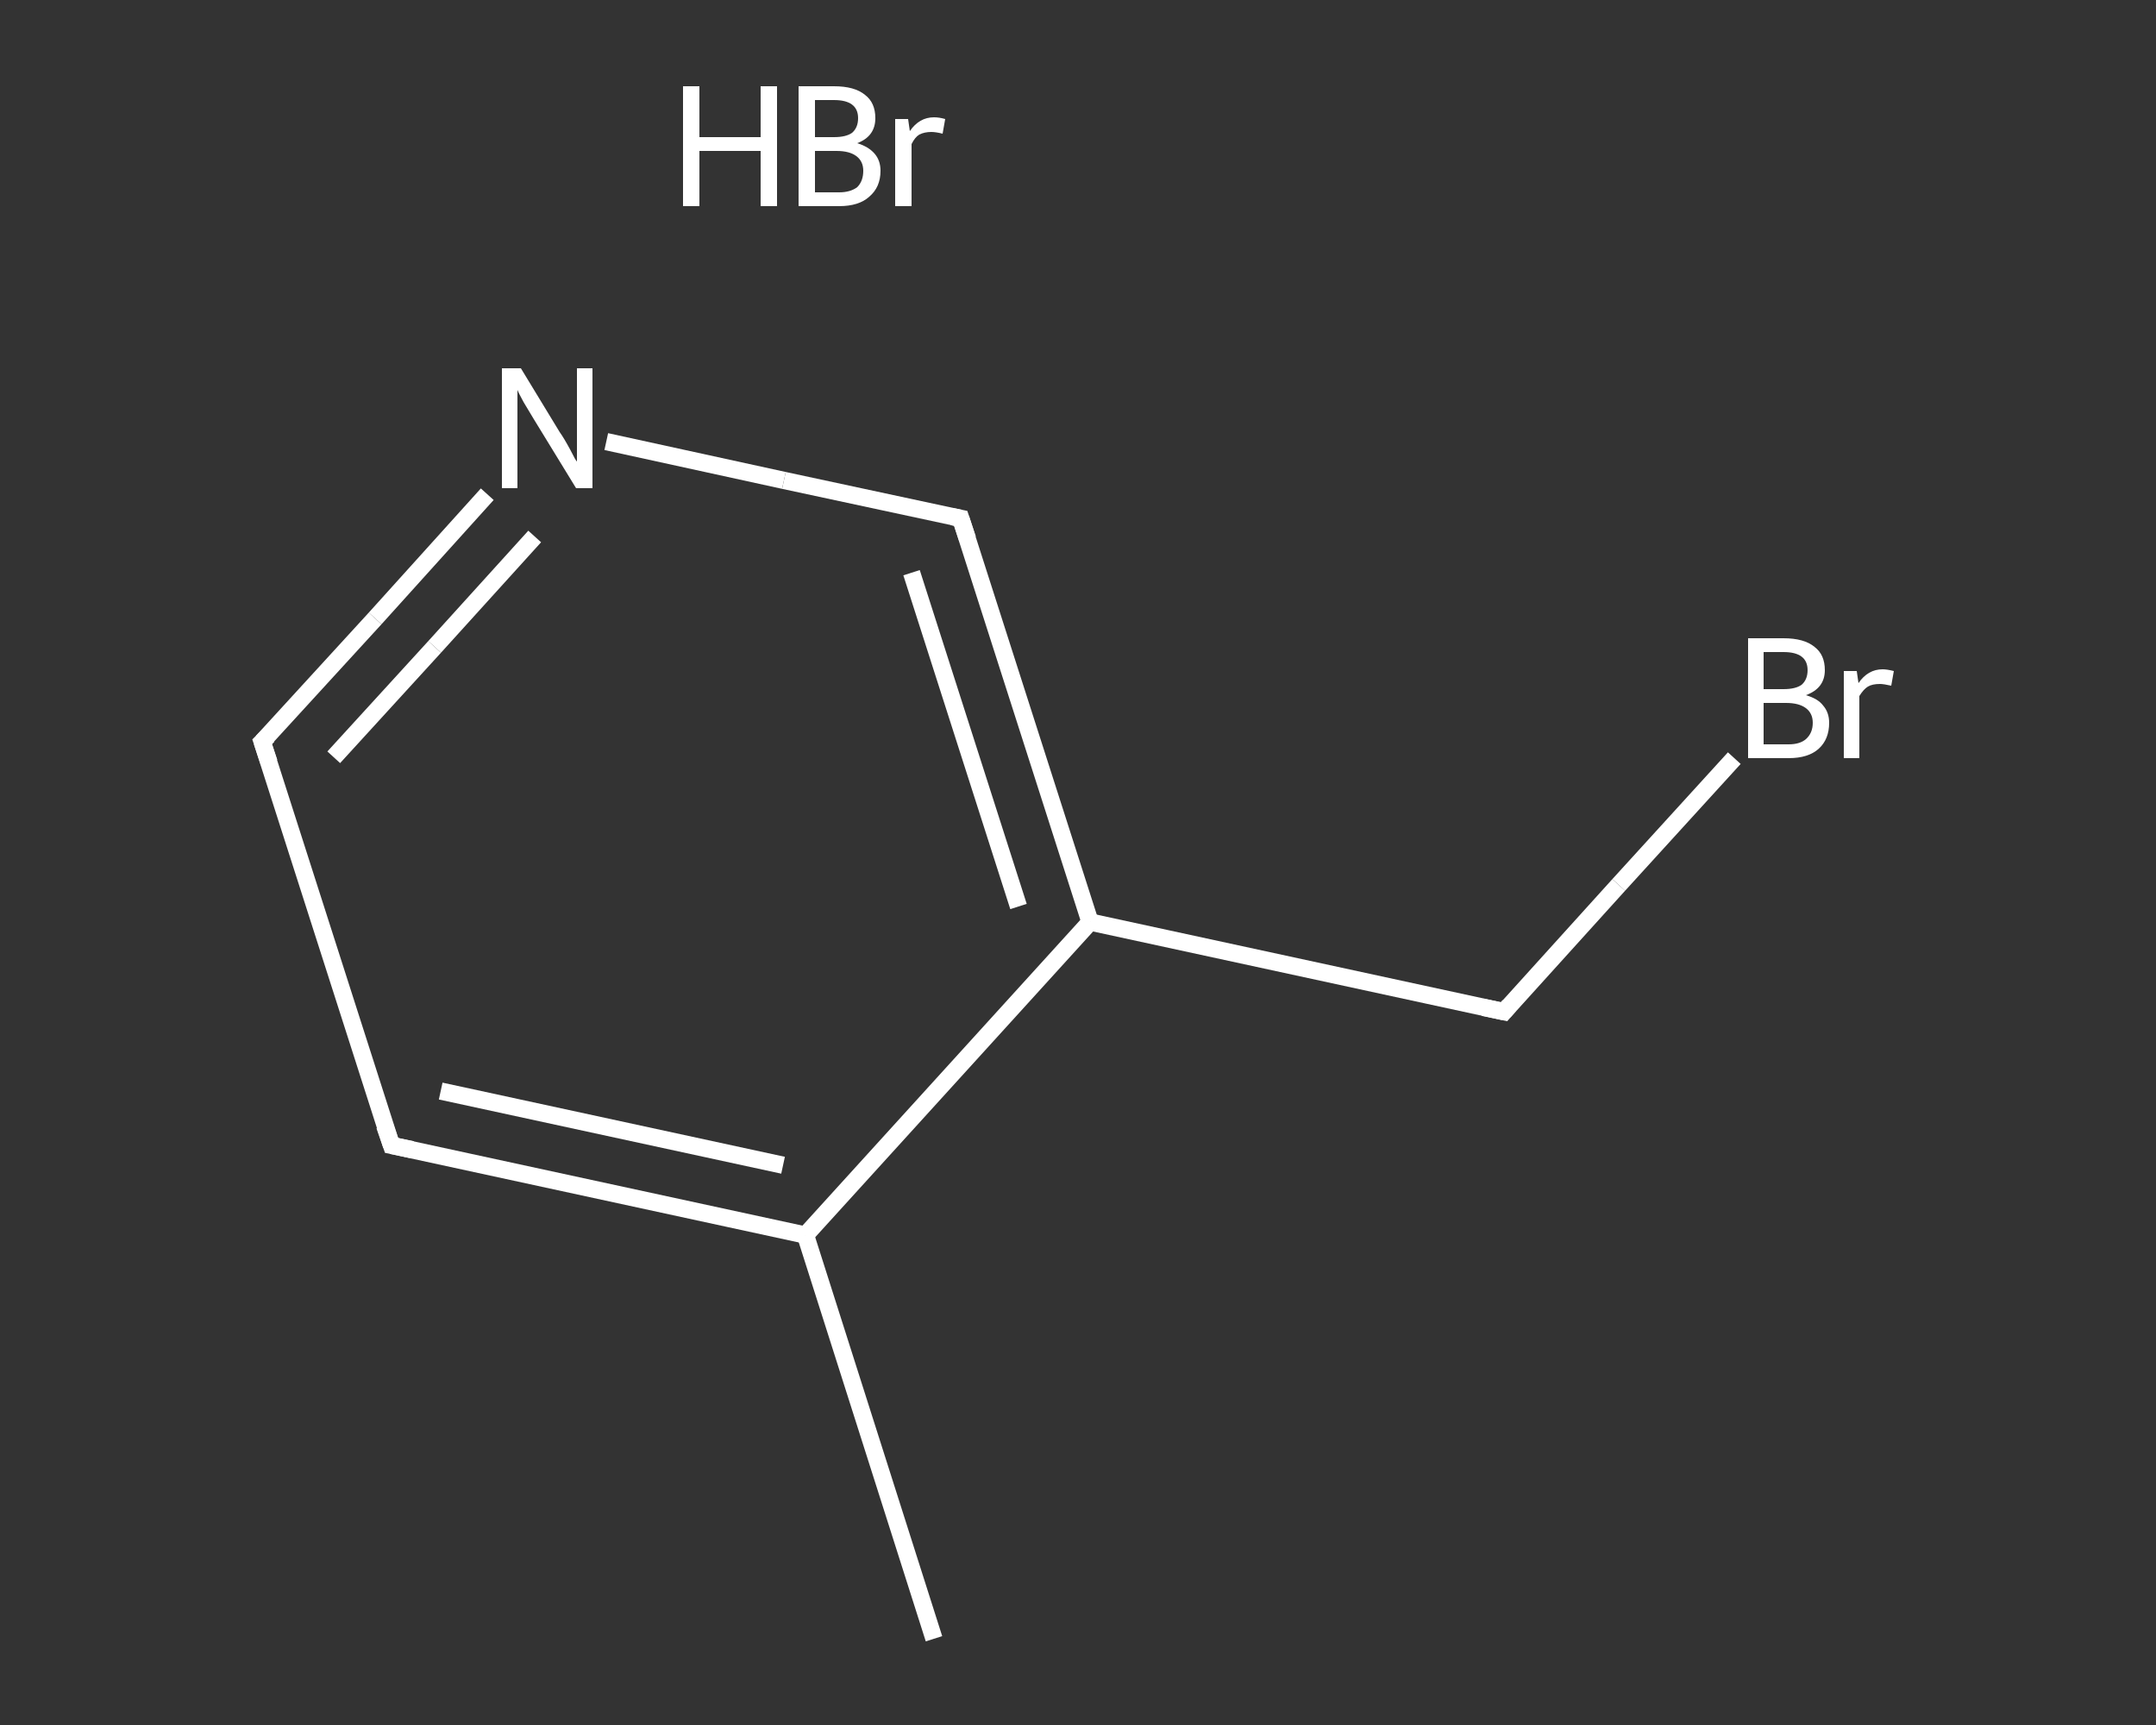 <?xml version='1.0' encoding='iso-8859-1'?>
<svg version='1.1' baseProfile='full'
              xmlns='http://www.w3.org/2000/svg'
                      xmlns:rdkit='http://www.rdkit.org/xml'
                      xmlns:xlink='http://www.w3.org/1999/xlink'
                  xml:space='preserve'
width='250px' height='200px' viewBox='0 0 250 200'>
<rect x="0" y="0" width="250" height="200" fill="#333333" stroke="none"/>
<!-- END OF HEADER -->
<rect style='opacity:1.0;fill:transparent;stroke:none' width='250.0' height='200.0' x='0.0' y='0.0'> </rect>
<path class='bond-0 atom-1 atom-2' d='M 108.3,190.0 L 93.4,143.2' style='fill:none;fill-rule:evenodd;stroke:#FFFFFF;stroke-width:2.0px;stroke-linecap:butt;stroke-linejoin:miter;stroke-opacity:1' />
<path class='bond-1 atom-2 atom-3' d='M 93.4,143.2 L 45.4,132.8' style='fill:none;fill-rule:evenodd;stroke:#FFFFFF;stroke-width:2.0px;stroke-linecap:butt;stroke-linejoin:miter;stroke-opacity:1' />
<path class='bond-1 atom-2 atom-3' d='M 90.8,135.1 L 51.1,126.5' style='fill:none;fill-rule:evenodd;stroke:#FFFFFF;stroke-width:2.0px;stroke-linecap:butt;stroke-linejoin:miter;stroke-opacity:1' />
<path class='bond-2 atom-3 atom-4' d='M 45.4,132.8 L 30.4,86.0' style='fill:none;fill-rule:evenodd;stroke:#FFFFFF;stroke-width:2.0px;stroke-linecap:butt;stroke-linejoin:miter;stroke-opacity:1' />
<path class='bond-3 atom-4 atom-5' d='M 30.4,86.0 L 43.5,71.7' style='fill:none;fill-rule:evenodd;stroke:#FFFFFF;stroke-width:2.0px;stroke-linecap:butt;stroke-linejoin:miter;stroke-opacity:1' />
<path class='bond-3 atom-4 atom-5' d='M 43.5,71.7 L 56.5,57.3' style='fill:none;fill-rule:evenodd;stroke:#FFFFFF;stroke-width:2.0px;stroke-linecap:butt;stroke-linejoin:miter;stroke-opacity:1' />
<path class='bond-3 atom-4 atom-5' d='M 38.7,87.8 L 50.4,75.0' style='fill:none;fill-rule:evenodd;stroke:#FFFFFF;stroke-width:2.0px;stroke-linecap:butt;stroke-linejoin:miter;stroke-opacity:1' />
<path class='bond-3 atom-4 atom-5' d='M 50.4,75.0 L 62.0,62.2' style='fill:none;fill-rule:evenodd;stroke:#FFFFFF;stroke-width:2.0px;stroke-linecap:butt;stroke-linejoin:miter;stroke-opacity:1' />
<path class='bond-4 atom-5 atom-6' d='M 70.3,51.2 L 90.9,55.7' style='fill:none;fill-rule:evenodd;stroke:#FFFFFF;stroke-width:2.0px;stroke-linecap:butt;stroke-linejoin:miter;stroke-opacity:1' />
<path class='bond-4 atom-5 atom-6' d='M 90.9,55.7 L 111.4,60.1' style='fill:none;fill-rule:evenodd;stroke:#FFFFFF;stroke-width:2.0px;stroke-linecap:butt;stroke-linejoin:miter;stroke-opacity:1' />
<path class='bond-5 atom-6 atom-7' d='M 111.4,60.1 L 126.4,106.9' style='fill:none;fill-rule:evenodd;stroke:#FFFFFF;stroke-width:2.0px;stroke-linecap:butt;stroke-linejoin:miter;stroke-opacity:1' />
<path class='bond-5 atom-6 atom-7' d='M 105.7,66.4 L 118.1,105.1' style='fill:none;fill-rule:evenodd;stroke:#FFFFFF;stroke-width:2.0px;stroke-linecap:butt;stroke-linejoin:miter;stroke-opacity:1' />
<path class='bond-6 atom-7 atom-8' d='M 126.4,106.9 L 174.4,117.3' style='fill:none;fill-rule:evenodd;stroke:#FFFFFF;stroke-width:2.0px;stroke-linecap:butt;stroke-linejoin:miter;stroke-opacity:1' />
<path class='bond-7 atom-8 atom-9' d='M 174.4,117.3 L 187.7,102.6' style='fill:none;fill-rule:evenodd;stroke:#FFFFFF;stroke-width:2.0px;stroke-linecap:butt;stroke-linejoin:miter;stroke-opacity:1' />
<path class='bond-7 atom-8 atom-9' d='M 187.7,102.6 L 201.1,87.9' style='fill:none;fill-rule:evenodd;stroke:#FFFFFF;stroke-width:2.0px;stroke-linecap:butt;stroke-linejoin:miter;stroke-opacity:1' />
<path class='bond-8 atom-7 atom-2' d='M 126.4,106.9 L 93.4,143.2' style='fill:none;fill-rule:evenodd;stroke:#FFFFFF;stroke-width:2.0px;stroke-linecap:butt;stroke-linejoin:miter;stroke-opacity:1' />
<path d='M 47.8,133.3 L 45.4,132.8 L 44.6,130.5' style='fill:none;stroke:#FFFFFF;stroke-width:2.0px;stroke-linecap:butt;stroke-linejoin:miter;stroke-opacity:1;' />
<path d='M 31.2,88.4 L 30.4,86.0 L 31.1,85.3' style='fill:none;stroke:#FFFFFF;stroke-width:2.0px;stroke-linecap:butt;stroke-linejoin:miter;stroke-opacity:1;' />
<path d='M 110.4,59.9 L 111.4,60.1 L 112.2,62.5' style='fill:none;stroke:#FFFFFF;stroke-width:2.0px;stroke-linecap:butt;stroke-linejoin:miter;stroke-opacity:1;' />
<path d='M 172.0,116.8 L 174.4,117.3 L 175.0,116.6' style='fill:none;stroke:#FFFFFF;stroke-width:2.0px;stroke-linecap:butt;stroke-linejoin:miter;stroke-opacity:1;' />
<path class='atom-0' d='M 79.2 10.0
L 81.1 10.0
L 81.1 15.9
L 88.2 15.9
L 88.2 10.0
L 90.1 10.0
L 90.1 23.9
L 88.2 23.9
L 88.2 17.5
L 81.1 17.5
L 81.1 23.9
L 79.2 23.9
L 79.2 10.0
' fill='#FFFFFF'/>
<path class='atom-0' d='M 99.4 16.6
Q 100.7 17.0, 101.4 17.8
Q 102.1 18.6, 102.1 19.8
Q 102.1 21.7, 100.8 22.8
Q 99.6 23.9, 97.3 23.9
L 92.6 23.9
L 92.6 10.0
L 96.7 10.0
Q 99.1 10.0, 100.3 11.0
Q 101.5 11.9, 101.5 13.7
Q 101.5 15.8, 99.4 16.6
M 94.5 11.6
L 94.5 15.9
L 96.7 15.9
Q 98.1 15.9, 98.8 15.4
Q 99.5 14.8, 99.5 13.7
Q 99.5 11.6, 96.7 11.6
L 94.5 11.6
M 97.3 22.3
Q 98.6 22.3, 99.4 21.7
Q 100.1 21.0, 100.1 19.8
Q 100.1 18.7, 99.3 18.1
Q 98.5 17.5, 97.0 17.5
L 94.5 17.5
L 94.5 22.3
L 97.3 22.3
' fill='#FFFFFF'/>
<path class='atom-0' d='M 105.3 13.8
L 105.5 15.2
Q 106.6 13.6, 108.3 13.6
Q 108.9 13.6, 109.6 13.8
L 109.3 15.5
Q 108.5 15.3, 108.0 15.3
Q 107.2 15.3, 106.6 15.6
Q 106.1 15.9, 105.7 16.7
L 105.7 23.9
L 103.8 23.9
L 103.8 13.8
L 105.3 13.8
' fill='#FFFFFF'/>
<path class='atom-5' d='M 60.4 42.7
L 64.9 50.1
Q 65.4 50.8, 66.1 52.1
Q 66.8 53.5, 66.9 53.5
L 66.9 42.7
L 68.7 42.7
L 68.7 56.6
L 66.8 56.6
L 61.9 48.6
Q 61.3 47.6, 60.7 46.6
Q 60.1 45.5, 60.0 45.2
L 60.0 56.6
L 58.2 56.6
L 58.2 42.7
L 60.4 42.7
' fill='#FFFFFF'/>
<path class='atom-9' d='M 209.4 80.6
Q 210.8 81.0, 211.4 81.8
Q 212.1 82.6, 212.1 83.8
Q 212.1 85.7, 210.9 86.8
Q 209.7 87.9, 207.4 87.9
L 202.7 87.9
L 202.7 74.0
L 206.8 74.0
Q 209.2 74.0, 210.4 75.0
Q 211.6 75.9, 211.6 77.7
Q 211.6 79.8, 209.4 80.6
M 204.5 75.6
L 204.5 79.9
L 206.8 79.9
Q 208.2 79.9, 208.9 79.4
Q 209.6 78.8, 209.6 77.7
Q 209.6 75.6, 206.8 75.6
L 204.5 75.6
M 207.4 86.3
Q 208.7 86.3, 209.4 85.7
Q 210.2 85.0, 210.2 83.8
Q 210.2 82.7, 209.4 82.1
Q 208.6 81.5, 207.1 81.5
L 204.5 81.5
L 204.5 86.3
L 207.4 86.3
' fill='#FFFFFF'/>
<path class='atom-9' d='M 215.3 77.8
L 215.5 79.2
Q 216.6 77.6, 218.3 77.6
Q 218.8 77.6, 219.6 77.8
L 219.3 79.5
Q 218.4 79.3, 218.0 79.3
Q 217.1 79.3, 216.6 79.6
Q 216.1 79.9, 215.6 80.7
L 215.6 87.9
L 213.8 87.9
L 213.8 77.8
L 215.3 77.8
' fill='#FFFFFF'/>
</svg>

